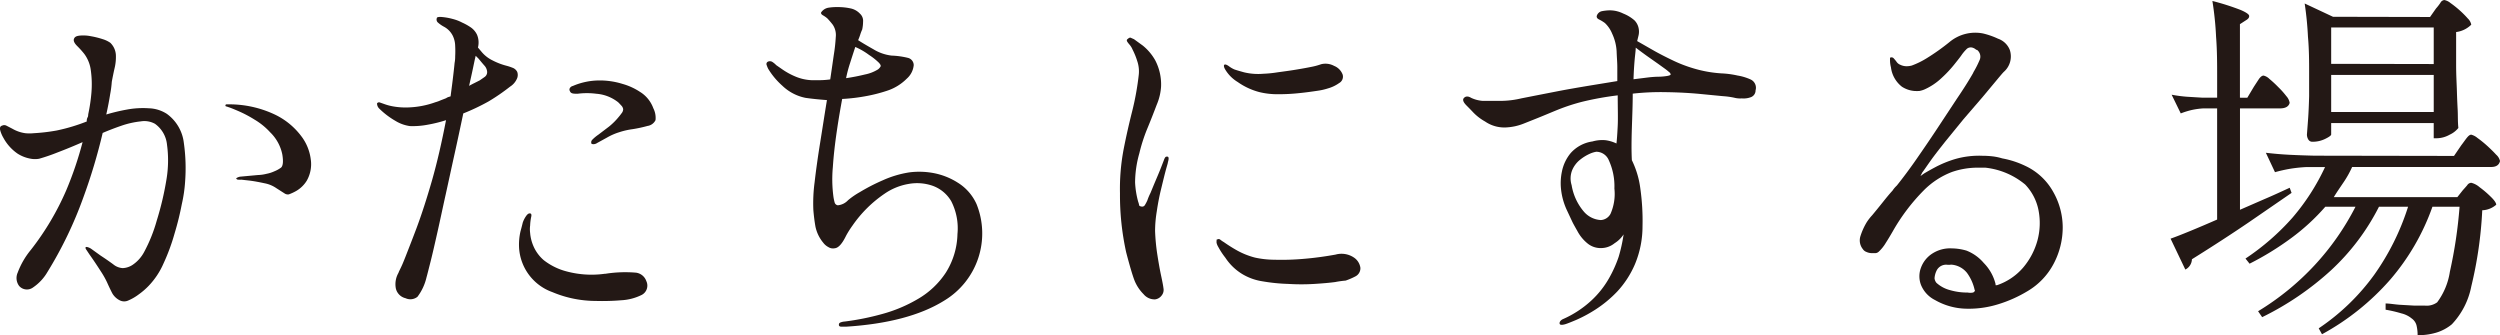 <svg xmlns="http://www.w3.org/2000/svg" width="267.143" height="35.822" viewBox="0 0 267.143 35.822"><g transform="translate(0)"><path d="M154.973,40.577a4.458,4.458,0,0,1,1.825,3.11,19.234,19.234,0,0,1,.135,4.147,15.116,15.116,0,0,1-.353,2.4,30.258,30.258,0,0,1-.767,3.11,21.317,21.317,0,0,1-1.192,3.235,8.159,8.159,0,0,1-1.576,2.374,7.413,7.413,0,0,1-1.037.9,5.423,5.423,0,0,1-1.13.664,1.037,1.037,0,0,1-.912,0,1.908,1.908,0,0,1-.819-.767c-.155-.3-.342-.684-.549-1.151a9.2,9.2,0,0,0-.653-1.161c-.249-.384-.664-1.037-1.234-1.835l-.311-.467c-.114-.156-.135-.259-.083-.311s.29,0,.55.156l1.037.747c.477.311.923.622,1.337.923a1.752,1.752,0,0,0,1.037.415,2.074,2.074,0,0,0,1.037-.342,3.815,3.815,0,0,0,1.234-1.369,16.36,16.36,0,0,0,1.358-3.38,32.236,32.236,0,0,0,1.037-4.4A12.381,12.381,0,0,0,155,43.885a3.111,3.111,0,0,0-1.286-2.239,2.343,2.343,0,0,0-1.524-.259,9.331,9.331,0,0,0-2.074.467c-.726.249-1.389.508-1.991.767a59.756,59.756,0,0,1-2.074,6.915,42.356,42.356,0,0,1-3.826,7.942,5.06,5.06,0,0,1-1.534,1.649,1.1,1.1,0,0,1-1.493-.156,1.41,1.41,0,0,1-.156-1.42,8.45,8.45,0,0,1,1.41-2.436,28.948,28.948,0,0,0,3.795-6.4,37.669,37.669,0,0,0,1.731-5.111c-.892.394-1.8.767-2.727,1.12a20.086,20.086,0,0,1-1.908.653,2.54,2.54,0,0,1-.9,0,3.8,3.8,0,0,1-1.42-.55,4.852,4.852,0,0,1-1.493-1.659,3.368,3.368,0,0,1-.352-.819c-.073-.29,0-.456.2-.508a.5.5,0,0,1,.456,0l.643.332a3.764,3.764,0,0,0,1.379.477,4.324,4.324,0,0,0,.9,0,19.8,19.8,0,0,0,2.457-.29,19.418,19.418,0,0,0,3.214-.964.783.783,0,0,1,.083-.435c.083-.135.052-.259.083-.394a18.091,18.091,0,0,0,.332-2.271,10.754,10.754,0,0,0-.062-2.322,3.732,3.732,0,0,0-.705-1.8,9.575,9.575,0,0,0-.726-.809c-.332-.321-.456-.591-.373-.8s.249-.3.6-.342a4.043,4.043,0,0,1,1.2.062,8.876,8.876,0,0,1,1.255.311,2.944,2.944,0,0,1,.829.394,1.97,1.97,0,0,1,.591,1.275,5.111,5.111,0,0,1-.145,1.472c-.114.5-.207.975-.29,1.42a11.331,11.331,0,0,1-.176,1.337c-.093.6-.228,1.317-.415,2.157a19.938,19.938,0,0,1,2.219-.529,9.331,9.331,0,0,1,2.322-.135A3.753,3.753,0,0,1,154.973,40.577Zm15.4,4.956a3.556,3.556,0,0,1-.446,2.2,3.235,3.235,0,0,1-1.141,1.1,5.382,5.382,0,0,1-.767.353.632.632,0,0,1-.477-.114l-.861-.55A3.276,3.276,0,0,0,165.424,48c-.581-.124-1.12-.228-1.638-.29l-.84-.093a2.154,2.154,0,0,1-.311,0,.271.271,0,0,1-.239-.114c-.021-.041.135-.145.394-.207l1.918-.176a4.324,4.324,0,0,0,.943-.135,3.5,3.5,0,0,0,.809-.259,3.225,3.225,0,0,0,.726-.4c.207-.187.259-.653.135-1.4a4.542,4.542,0,0,0-1.3-2.374,7.257,7.257,0,0,0-1.638-1.337,13.231,13.231,0,0,0-1.742-.923c-.529-.228-.871-.363-1.037-.415l-.238-.083a.108.108,0,0,1-.114-.156c.031-.083.093-.073.218-.073h.249A11.4,11.4,0,0,1,166.4,40.6a7.631,7.631,0,0,1,2.913,2.322,5.121,5.121,0,0,1,1.058,2.613Z" transform="translate(-137.153 -28.416)" fill="#231815"/><path d="M189.92,35.505a5.462,5.462,0,0,1,.664.218.9.9,0,0,1,.508.446.964.964,0,0,1,0,.653,1.907,1.907,0,0,1-.767.923,21.291,21.291,0,0,1-2.291,1.576,22.711,22.711,0,0,1-2.706,1.286c-.29,1.369-.591,2.8-.923,4.292s-.643,2.955-.964,4.4-.6,2.779-.881,4.023-.518,2.291-.726,3.11-.352,1.4-.435,1.69a5.505,5.505,0,0,1-.964,2.074,1.213,1.213,0,0,1-1.275.156,1.389,1.389,0,0,1-1.037-1.037,2.437,2.437,0,0,1,.29-1.69c0-.073.187-.384.415-.912s.467-1.161.747-1.877.529-1.369.767-2q.819-2.2,1.649-5.091c.549-1.918,1.037-4.064,1.493-6.418a14.765,14.765,0,0,1-1.97.487,8.461,8.461,0,0,1-1.887.145,4.012,4.012,0,0,1-1.555-.56,8.491,8.491,0,0,1-1.731-1.317.767.767,0,0,1-.228-.55.259.259,0,0,1,.332-.083l.446.156a5.4,5.4,0,0,0,.871.238,7.652,7.652,0,0,0,1.887.114,9.424,9.424,0,0,0,2.706-.55,3.472,3.472,0,0,0,.55-.2l.591-.228a.882.882,0,0,1,.238-.124l.238-.073c.073-.581.156-1.172.228-1.773s.145-1.2.2-1.8a3.425,3.425,0,0,0,.062-.695,10.5,10.5,0,0,0,0-1.13,2.612,2.612,0,0,0-.238-1.037,2.209,2.209,0,0,0-.923-.985,3.325,3.325,0,0,1-.726-.508.435.435,0,0,1-.073-.435c0-.1.207-.145.55-.114a6.386,6.386,0,0,1,1.12.2,4.613,4.613,0,0,1,1.037.394,5.786,5.786,0,0,1,.881.487,1.981,1.981,0,0,1,.705.809,2.147,2.147,0,0,1,.1,1.369h0l.446.529a3.547,3.547,0,0,0,1.12.85A7,7,0,0,0,189.92,35.505Zm-2.83,1.566.508-.353a.622.622,0,0,0,.28-.55,1.109,1.109,0,0,0-.321-.705c-.207-.238-.4-.467-.591-.705l-.311-.311c-.083.332-.176.778-.29,1.327s-.259,1.182-.415,1.887c.176-.1.363-.2.549-.29Zm13.4,20.674a13.54,13.54,0,0,1,3.276-.124,1.348,1.348,0,0,1,1.12.9A1.12,1.12,0,0,1,204.394,60a5.536,5.536,0,0,1-2.177.57,24.5,24.5,0,0,1-2.758.073,11.975,11.975,0,0,1-4.614-.944,5.371,5.371,0,0,1-3.556-4.749,6.356,6.356,0,0,1,.155-1.752c.135-.487.207-.788.239-.923a2.8,2.8,0,0,1,.373-.726c.145-.2.28-.28.415-.259s.166.156.114.373a5.54,5.54,0,0,0-.114.923,3.049,3.049,0,0,0,0,.788,4.458,4.458,0,0,0,.353,1.41,4.147,4.147,0,0,0,1.1,1.5,6.7,6.7,0,0,0,2.478,1.213,10.275,10.275,0,0,0,4.085.238Zm3.774-19.409a3.432,3.432,0,0,1,1.369,1.711,2.281,2.281,0,0,1,.238,1.275,1.13,1.13,0,0,1-.861.622,13.851,13.851,0,0,1-1.576.342,7.985,7.985,0,0,0-1.452.332,6.345,6.345,0,0,0-1.3.57l-1.037.57a.736.736,0,0,1-.373.135q-.218,0-.249-.062a.384.384,0,0,1,.073-.394,4.148,4.148,0,0,1,.653-.55l1.161-.881a7.048,7.048,0,0,0,1.037-1.037c.135-.156.238-.3.332-.425a.674.674,0,0,0,.135-.394.7.7,0,0,0-.207-.394c-.145-.156-.259-.28-.342-.353a4.292,4.292,0,0,0-2.333-.9,7.693,7.693,0,0,0-1.98,0c-.446,0-.726,0-.829-.28a.3.3,0,0,1,0-.332.487.487,0,0,1,.311-.218,7.258,7.258,0,0,1,2.789-.591,8.191,8.191,0,0,1,2.53.373A6.615,6.615,0,0,1,204.259,38.336Z" transform="translate(-135.823 -28.486)" fill="#231815"/><path d="M231.654,46.937a8.3,8.3,0,0,1,2.509.073,7.372,7.372,0,0,1,2.633,1.037,5.184,5.184,0,0,1,2,2.291,8.377,8.377,0,0,1-3.453,10.306q-3.795,2.364-10.513,2.789h-.446c-.2,0-.3-.062-.3-.2s.052-.218.218-.27a1.523,1.523,0,0,1,.415-.083,27.9,27.9,0,0,0,3.981-.8,15.549,15.549,0,0,0,3.878-1.638,8.9,8.9,0,0,0,2.924-2.768,8.046,8.046,0,0,0,1.255-4.147,6.356,6.356,0,0,0-.664-3.5,3.774,3.774,0,0,0-1.98-1.649,5.06,5.06,0,0,0-2.582-.2,6.4,6.4,0,0,0-2.551,1.037,13.116,13.116,0,0,0-3.432,3.4,10.081,10.081,0,0,0-.695,1.1q-.622,1.286-1.213,1.337a.913.913,0,0,1-.674-.124,1.628,1.628,0,0,1-.55-.467,3.94,3.94,0,0,1-.84-1.752q-.145-.84-.218-1.742a16.923,16.923,0,0,1,.135-2.976c.145-1.265.342-2.675.591-4.22s.487-3.11.726-4.552c-.809-.062-1.566-.135-2.281-.238a4.977,4.977,0,0,1-2.488-1.3,7.849,7.849,0,0,1-1.514-1.814,2.913,2.913,0,0,1-.155-.384.28.28,0,0,1,.114-.363.508.508,0,0,1,.456,0,2.146,2.146,0,0,1,.446.363l.674.467a7.508,7.508,0,0,0,1.369.747,4.956,4.956,0,0,0,1.731.394h.9a8.471,8.471,0,0,0,1.1-.083c.135-.912.259-1.773.373-2.571a18.176,18.176,0,0,0,.218-1.949,1.959,1.959,0,0,0-.332-1.337,8.721,8.721,0,0,0-.57-.664,2.82,2.82,0,0,0-.477-.332c-.156-.093-.218-.2-.187-.3a1.172,1.172,0,0,1,.778-.508A5.745,5.745,0,0,1,224,29.28a6.221,6.221,0,0,1,1.3.135,1.9,1.9,0,0,1,1.037.57,1.037,1.037,0,0,1,.332.861,4.142,4.142,0,0,1-.093.829,4.652,4.652,0,0,0-.218.57,5.4,5.4,0,0,1-.218.57c.394.259.943.581,1.638.975a4.78,4.78,0,0,0,1.939.674,8.5,8.5,0,0,1,1.773.249.809.809,0,0,1,.591.767,2.187,2.187,0,0,1-.736,1.441,5.267,5.267,0,0,1-2.136,1.306,16.423,16.423,0,0,1-2.074.539,19.7,19.7,0,0,1-2.7.332c-.176.964-.373,2.074-.57,3.421s-.342,2.592-.425,3.847a14.114,14.114,0,0,0,.052,3.11,4.86,4.86,0,0,0,.145.705.415.415,0,0,0,.332.28,1.718,1.718,0,0,0,1.1-.549,8.294,8.294,0,0,1,1.255-.861,20.564,20.564,0,0,1,2.457-1.265,11,11,0,0,1,2.872-.85Zm-5.816-13.4c-.187.57-.373,1.14-.55,1.7a13.774,13.774,0,0,0-.435,1.638c.705-.1,1.379-.238,2.022-.394a4.147,4.147,0,0,0,1.4-.55,1.037,1.037,0,0,0,.249-.28c.073-.1,0-.249-.176-.435a6.482,6.482,0,0,0-1.037-.819A7.254,7.254,0,0,0,225.837,33.541Z" transform="translate(-134.443 -28.523)" fill="#231815"/><path d="M254.882,36.391a3.391,3.391,0,0,0-.155-1.431,7.668,7.668,0,0,0-.508-1.255,1.968,1.968,0,0,0-.352-.56,2.675,2.675,0,0,1-.2-.259c-.073-.114-.093-.218,0-.29s.228-.207.352-.156l.353.156.943.684a5.454,5.454,0,0,1,1.327,1.576,5.549,5.549,0,0,1,.622,2.82A5.88,5.88,0,0,1,256.8,39.6c-.311.819-.653,1.7-1.037,2.623a17.628,17.628,0,0,0-.819,2.561,11.645,11.645,0,0,0-.456,3.11,9.446,9.446,0,0,0,.332,2.074,2.264,2.264,0,0,1,.1.353q0,.114.249.156a.332.332,0,0,0,.353-.135,3.9,3.9,0,0,0,.28-.529,5.809,5.809,0,0,1,.332-.788c.176-.425.353-.861.56-1.348s.394-.923.55-1.327l.311-.8c.083-.238.155-.363.238-.394a.322.322,0,0,1,.2,0q.155.083,0,.591c0,.1-.114.425-.259.975s-.3,1.2-.487,1.97-.332,1.545-.446,2.333a12.907,12.907,0,0,0-.176,2.074,21.762,21.762,0,0,0,.228,2.437c.135.871.27,1.649.415,2.322s.228,1.12.249,1.327a.953.953,0,0,1-.207.819,1.037,1.037,0,0,1-.684.394,1.524,1.524,0,0,1-1.234-.56,4.375,4.375,0,0,1-.954-1.431c-.207-.518-.508-1.534-.9-3.027a28.312,28.312,0,0,1-.664-6.314,22.6,22.6,0,0,1,.394-4.728c.28-1.431.591-2.779.912-4.054A29.5,29.5,0,0,0,254.882,36.391Zm8.357,17.626a.27.27,0,0,1,.353,0,2.953,2.953,0,0,0,.394.27,16.03,16.03,0,0,0,1.431.9,8.127,8.127,0,0,0,1.887.746,9.933,9.933,0,0,0,2.074.228,26.636,26.636,0,0,0,3.11-.093c1.141-.093,2.271-.249,3.422-.456a2.374,2.374,0,0,1,1.939.3,1.587,1.587,0,0,1,.715,1.109.975.975,0,0,1-.539.923,7.257,7.257,0,0,1-1.037.446,10.533,10.533,0,0,0-1.12.156c-.612.083-1.348.145-2.219.2a22.567,22.567,0,0,1-2.779,0,19.546,19.546,0,0,1-2.779-.28,5.92,5.92,0,0,1-2.156-.778,5.7,5.7,0,0,1-1.8-1.742,7.971,7.971,0,0,1-.757-1.151,1.506,1.506,0,0,1-.187-.456c0-.207,0-.321.052-.373Zm.788-18.663c.052-.1.207-.062.467.114a2.932,2.932,0,0,0,.591.353q.187.073,1.037.311a6.449,6.449,0,0,0,2.074.156,12.539,12.539,0,0,0,1.534-.156c.612-.083,1.244-.166,1.877-.27s1.213-.207,1.721-.311a7.18,7.18,0,0,0,1.037-.28,1.928,1.928,0,0,1,1.389.176,1.607,1.607,0,0,1,.912.923.778.778,0,0,1-.373.912,3.848,3.848,0,0,1-1.192.57,6.573,6.573,0,0,1-1.151.259c-.56.083-1.2.176-1.949.249a20.065,20.065,0,0,1-2.229.114,8.005,8.005,0,0,1-2.011-.228,7.174,7.174,0,0,1-2.312-1.078A3.888,3.888,0,0,1,264.1,35.8c-.124-.218-.155-.4-.073-.508Z" transform="translate(-133.196 -28.407)" fill="#231815"/><path d="M317.7,36.588a5.567,5.567,0,0,1,1.358.415.975.975,0,0,1,.529,1.161.767.767,0,0,1-.487.726,2.208,2.208,0,0,1-.985.135,2.486,2.486,0,0,1-.809-.073,8.186,8.186,0,0,0-1.213-.166l-2.571-.249c-1.037-.093-2.167-.156-3.38-.176a27.391,27.391,0,0,0-3.681.156c0,1.2-.052,2.437-.093,3.712s-.052,2.405,0,3.4a9.593,9.593,0,0,1,.9,2.986,24.692,24.692,0,0,1,.239,4.085,10.474,10.474,0,0,1-.809,4.044,10.171,10.171,0,0,1-1.887,2.913,12.711,12.711,0,0,1-2.312,1.918,14.614,14.614,0,0,1-2.074,1.12c-.591.249-.975.4-1.161.456s-.508.124-.591,0,0-.394.352-.549a10.946,10.946,0,0,0,3.007-1.97,9.843,9.843,0,0,0,1.887-2.374,13.078,13.078,0,0,0,1.037-2.3,16.529,16.529,0,0,0,.529-2.4,3.11,3.11,0,0,1-.964.944,2.3,2.3,0,0,1-1.441.518,2.208,2.208,0,0,1-1.5-.539,4.292,4.292,0,0,1-.985-1.192c-.249-.446-.446-.788-.57-1.037l-.632-1.348a7.072,7.072,0,0,1-.612-2.374,6.059,6.059,0,0,1,.114-1.69,4.427,4.427,0,0,1,.944-1.98,3.836,3.836,0,0,1,2.322-1.234,3.794,3.794,0,0,1,1.379-.135,3.887,3.887,0,0,1,1.182.353c.052-.446.093-1.037.135-1.887s0-1.9,0-3.256a32.35,32.35,0,0,0-3.795.684,21.109,21.109,0,0,0-2.55.829c-.747.3-1.586.664-2.53,1.037l-1.223.487a5.816,5.816,0,0,1-1.908.394,3.649,3.649,0,0,1-2.177-.643,5.4,5.4,0,0,1-1.234-.943c-.353-.373-.6-.622-.726-.747-.373-.373-.467-.643-.28-.829s.436-.2.767,0a3.5,3.5,0,0,0,1.234.321H292.3a9.736,9.736,0,0,0,2.26-.27l1.472-.29,2.561-.5c.975-.187,2.011-.363,3.11-.549l3.11-.508V35.686c0-.518-.052-1.037-.073-1.69a5.11,5.11,0,0,0-.477-1.887,3.255,3.255,0,0,0-.778-1.14,4.044,4.044,0,0,0-.612-.373c-.2-.093-.28-.218-.259-.373a.737.737,0,0,1,.508-.508,4.7,4.7,0,0,1,.912-.1,3.276,3.276,0,0,1,1.41.342,4.148,4.148,0,0,1,1.2.726,1.648,1.648,0,0,1,.446.84,1.8,1.8,0,0,1,0,.746l-.155.632,1.649.943c.684.394,1.42.767,2.2,1.14a14.583,14.583,0,0,0,2.125.819,13.187,13.187,0,0,0,3.028.549,9.652,9.652,0,0,1,1.762.238Zm-14.65,15.438a1.254,1.254,0,0,0,1.037-.664,5.277,5.277,0,0,0,.415-2.706,6.645,6.645,0,0,0-.591-3.007,1.462,1.462,0,0,0-1.337-.923,2.757,2.757,0,0,0-.684.207,4.746,4.746,0,0,0-1.037.632,2.83,2.83,0,0,0-.85,1.1,2.384,2.384,0,0,0-.072,1.628,5.815,5.815,0,0,0,1.306,2.83A2.581,2.581,0,0,0,303.052,52.026Zm7.465-15.552a.358.358,0,0,0-.166-.259,5.186,5.186,0,0,0-.466-.373l-.705-.508-1.223-.861c-.446-.321-.84-.612-1.172-.871,0,.311-.073.778-.124,1.379s-.093,1.265-.114,2l1.607-.2a10.583,10.583,0,0,1,1.1-.073,5.669,5.669,0,0,0,.767-.062C310.32,36.608,310.486,36.546,310.517,36.474Z" transform="translate(-131.992 -28.511)" fill="#231815"/><path d="M339.139,54.968a5.745,5.745,0,0,1,1.566.238,4.624,4.624,0,0,1,1.845,1.317,4.863,4.863,0,0,1,1.265,2.26V58.9h.155a6.377,6.377,0,0,0,2.789-1.877,7.59,7.59,0,0,0,1.534-2.913,7.133,7.133,0,0,0,.114-3.2,5.484,5.484,0,0,0-1.431-2.768,8.014,8.014,0,0,0-4.261-1.8h-.944a8.409,8.409,0,0,0-2.633.467,8.512,8.512,0,0,0-2.986,1.949,20.74,20.74,0,0,0-3.339,4.417c-.218.373-.446.767-.715,1.182a4.257,4.257,0,0,1-.747.944.58.58,0,0,1-.373.176h-.332a1.461,1.461,0,0,1-.643-.135.768.768,0,0,1-.373-.3,1.483,1.483,0,0,1-.259-1.369,6.907,6.907,0,0,1,.653-1.462,5.187,5.187,0,0,1,.6-.778c.353-.425.736-.892,1.14-1.4s.747-.923,1.037-1.234a2.94,2.94,0,0,1,.466-.55c.653-.819,1.348-1.742,2.074-2.789s1.472-2.136,2.219-3.266l2.125-3.224q1.037-1.524,1.711-2.706l.073-.156a9.938,9.938,0,0,0,.612-1.2.912.912,0,0,0-.259-1.161.114.114,0,0,1-.073,0,.975.975,0,0,0-.435-.238.643.643,0,0,0-.633.2,4.525,4.525,0,0,0-.466.55c-.1.156-.353.487-.747.975a12.827,12.827,0,0,1-1.431,1.534,6.519,6.519,0,0,1-1.835,1.223,2.55,2.55,0,0,1-.529.156,4.211,4.211,0,0,1-.529,0,2.872,2.872,0,0,1-1.337-.456,3.11,3.11,0,0,1-1.172-2.074,3.007,3.007,0,0,1-.1-.757c0-.145,0-.238,0-.259a.311.311,0,0,1,.415.083,3.706,3.706,0,0,1,.29.353.86.86,0,0,0,.394.311,1.566,1.566,0,0,0,.705.156,2.261,2.261,0,0,0,.518-.073,8.664,8.664,0,0,0,1.607-.788,23.217,23.217,0,0,0,2.437-1.731A4.3,4.3,0,0,1,342.467,32a8.107,8.107,0,0,1,1.607.56,2.074,2.074,0,0,1,1.265,1.213,2.188,2.188,0,0,1-.632,2.322c-.083.073-.332.363-.746.861l-1.555,1.866-2.011,2.333-1.97,2.416c-.622.788-1.161,1.472-1.586,2.074s-.715,1.037-.85,1.2l-.2.394.394-.28c.207-.124.6-.353,1.182-.664a11.674,11.674,0,0,1,2.125-.871,9.207,9.207,0,0,1,2.9-.353,9.763,9.763,0,0,1,1.1.062,5.98,5.98,0,0,1,1.038.218,9.705,9.705,0,0,1,2.437.788,6.594,6.594,0,0,1,2.986,2.748A7.713,7.713,0,0,1,350.99,52.7a8.3,8.3,0,0,1-.964,3.9,7.372,7.372,0,0,1-2.81,2.945,13.943,13.943,0,0,1-3.11,1.389,10.576,10.576,0,0,1-3.494.477,6.967,6.967,0,0,1-3.266-.923,3.11,3.11,0,0,1-1.5-1.617,2.571,2.571,0,0,1,0-1.846,3.027,3.027,0,0,1,1.192-1.493A3.5,3.5,0,0,1,339.139,54.968Zm1.69,4.717a1.462,1.462,0,0,0,.581,0,.373.373,0,0,0,.166-.135.114.114,0,0,0,0-.156,4.81,4.81,0,0,0-.819-1.814,2.354,2.354,0,0,0-1.535-.861.964.964,0,0,0-.28,0h-.27a1.135,1.135,0,0,0-1.12.549,2.157,2.157,0,0,0-.259.9.934.934,0,0,0,.2.477,3.453,3.453,0,0,0,1.472.788A6.522,6.522,0,0,0,340.829,59.686Z" transform="translate(-130.574 -28.426)" fill="#231815"/><path d="M369.651,38.991l.705-1.182.529-.809q.269-.373.5-.373a1.287,1.287,0,0,1,.622.353,11.429,11.429,0,0,1,.943.871,8.953,8.953,0,0,1,.871.975,1.41,1.41,0,0,1,.353.715c-.1.384-.436.591-1.037.591h-4.272V50.966l2.613-1.14c.912-.384,1.8-.8,2.7-1.213l.2.549-4.521,3.11q-2.675,1.825-6.127,3.981a1.275,1.275,0,0,1-.705,1.1l-1.576-3.3q.788-.28,2.074-.809c.861-.353,1.835-.767,2.9-1.234V40.131h-1.452a8.213,8.213,0,0,0-1.234.166,8.464,8.464,0,0,0-1.2.373l-.975-2a14.637,14.637,0,0,0,1.649.218l1.648.1h1.566V36.71c0-1.337,0-2.748-.114-4.23a33.948,33.948,0,0,0-.394-3.826,26.286,26.286,0,0,1,3.028.964c.57.249.881.456.9.622s-.083.321-.311.456l-.674.435v7.859Zm22.084,6.221.778-1.14c.218-.28.4-.55.581-.778s.332-.353.487-.353a1.73,1.73,0,0,1,.664.353,11.387,11.387,0,0,1,1.037.84c.363.332.684.643.954.943a1.255,1.255,0,0,1,.415.684c-.1.425-.415.632-.944.632H380.849a10.66,10.66,0,0,1-.923,1.649c-.353.529-.715,1.037-1.037,1.576h13.2l.591-.747q.259-.28.467-.529a.539.539,0,0,1,.435-.259,2.135,2.135,0,0,1,.881.467,10.587,10.587,0,0,1,1.213,1.037c.384.373.57.664.57.84a2.406,2.406,0,0,1-1.493.591,43.116,43.116,0,0,1-1.172,8.139,8.149,8.149,0,0,1-2.074,4.044,4.758,4.758,0,0,1-1.69.9,6.9,6.9,0,0,1-1.97.27,4.486,4.486,0,0,0-.114-1.037,1.3,1.3,0,0,0-.508-.746,2.736,2.736,0,0,0-1.109-.55,14,14,0,0,0-1.69-.394v-.664c.425,0,.913.093,1.472.135l1.617.093h1.12a1.9,1.9,0,0,0,1.3-.353,7.258,7.258,0,0,0,1.358-3.266,49.04,49.04,0,0,0,1.037-6.947h-2.9a24.348,24.348,0,0,1-4.5,7.776,26.534,26.534,0,0,1-7.3,5.848l-.352-.632a23.378,23.378,0,0,0,5.941-5.734,26.209,26.209,0,0,0,3.608-7.258h-3.11a24.065,24.065,0,0,1-5.1,6.77,31.2,31.2,0,0,1-7.382,5.028l-.435-.632a28.129,28.129,0,0,0,6.065-4.946,27.754,27.754,0,0,0,4.344-6.221h-3.225A22.571,22.571,0,0,1,374.328,54a30.951,30.951,0,0,1-4.438,2.727l-.436-.549a25.611,25.611,0,0,0,5.008-4.355,23.476,23.476,0,0,0,3.494-5.423h-1.97a15.944,15.944,0,0,0-1.711.176,15.548,15.548,0,0,0-1.669.373l-.975-2.074c.86.1,1.721.176,2.592.218s1.742.073,2.634.093Zm-2.561-14.847.632-.9a5.81,5.81,0,0,0,.477-.612.529.529,0,0,1,.425-.3,1.493,1.493,0,0,1,.653.321,10.7,10.7,0,0,1,.964.767,10.1,10.1,0,0,1,.881.881,1.245,1.245,0,0,1,.373.664,2.789,2.789,0,0,1-1.617.788v3.5c0,1.151.062,2.074.083,2.841s.052,1.41.083,1.991,0,1.213.073,1.918a2.54,2.54,0,0,1-.923.715,2.883,2.883,0,0,1-1.358.384h-.353V41.7H378.61V42.92c0,.1-.207.259-.633.467a3.016,3.016,0,0,1-1.368.311.487.487,0,0,1-.435-.228,1.036,1.036,0,0,1-.155-.55c.052-.684.1-1.286.135-1.794s.073-1.275.1-2.3V36.388c0-1.223,0-2.53-.124-3.909a35.551,35.551,0,0,0-.352-3.556l3.027,1.42Zm.394,5.028V31.484H378.61v3.888ZM378.61,36.554v3.961h10.959V36.554Z" transform="translate(-129.507 -28.55)" fill="#231815"/></g></svg>
